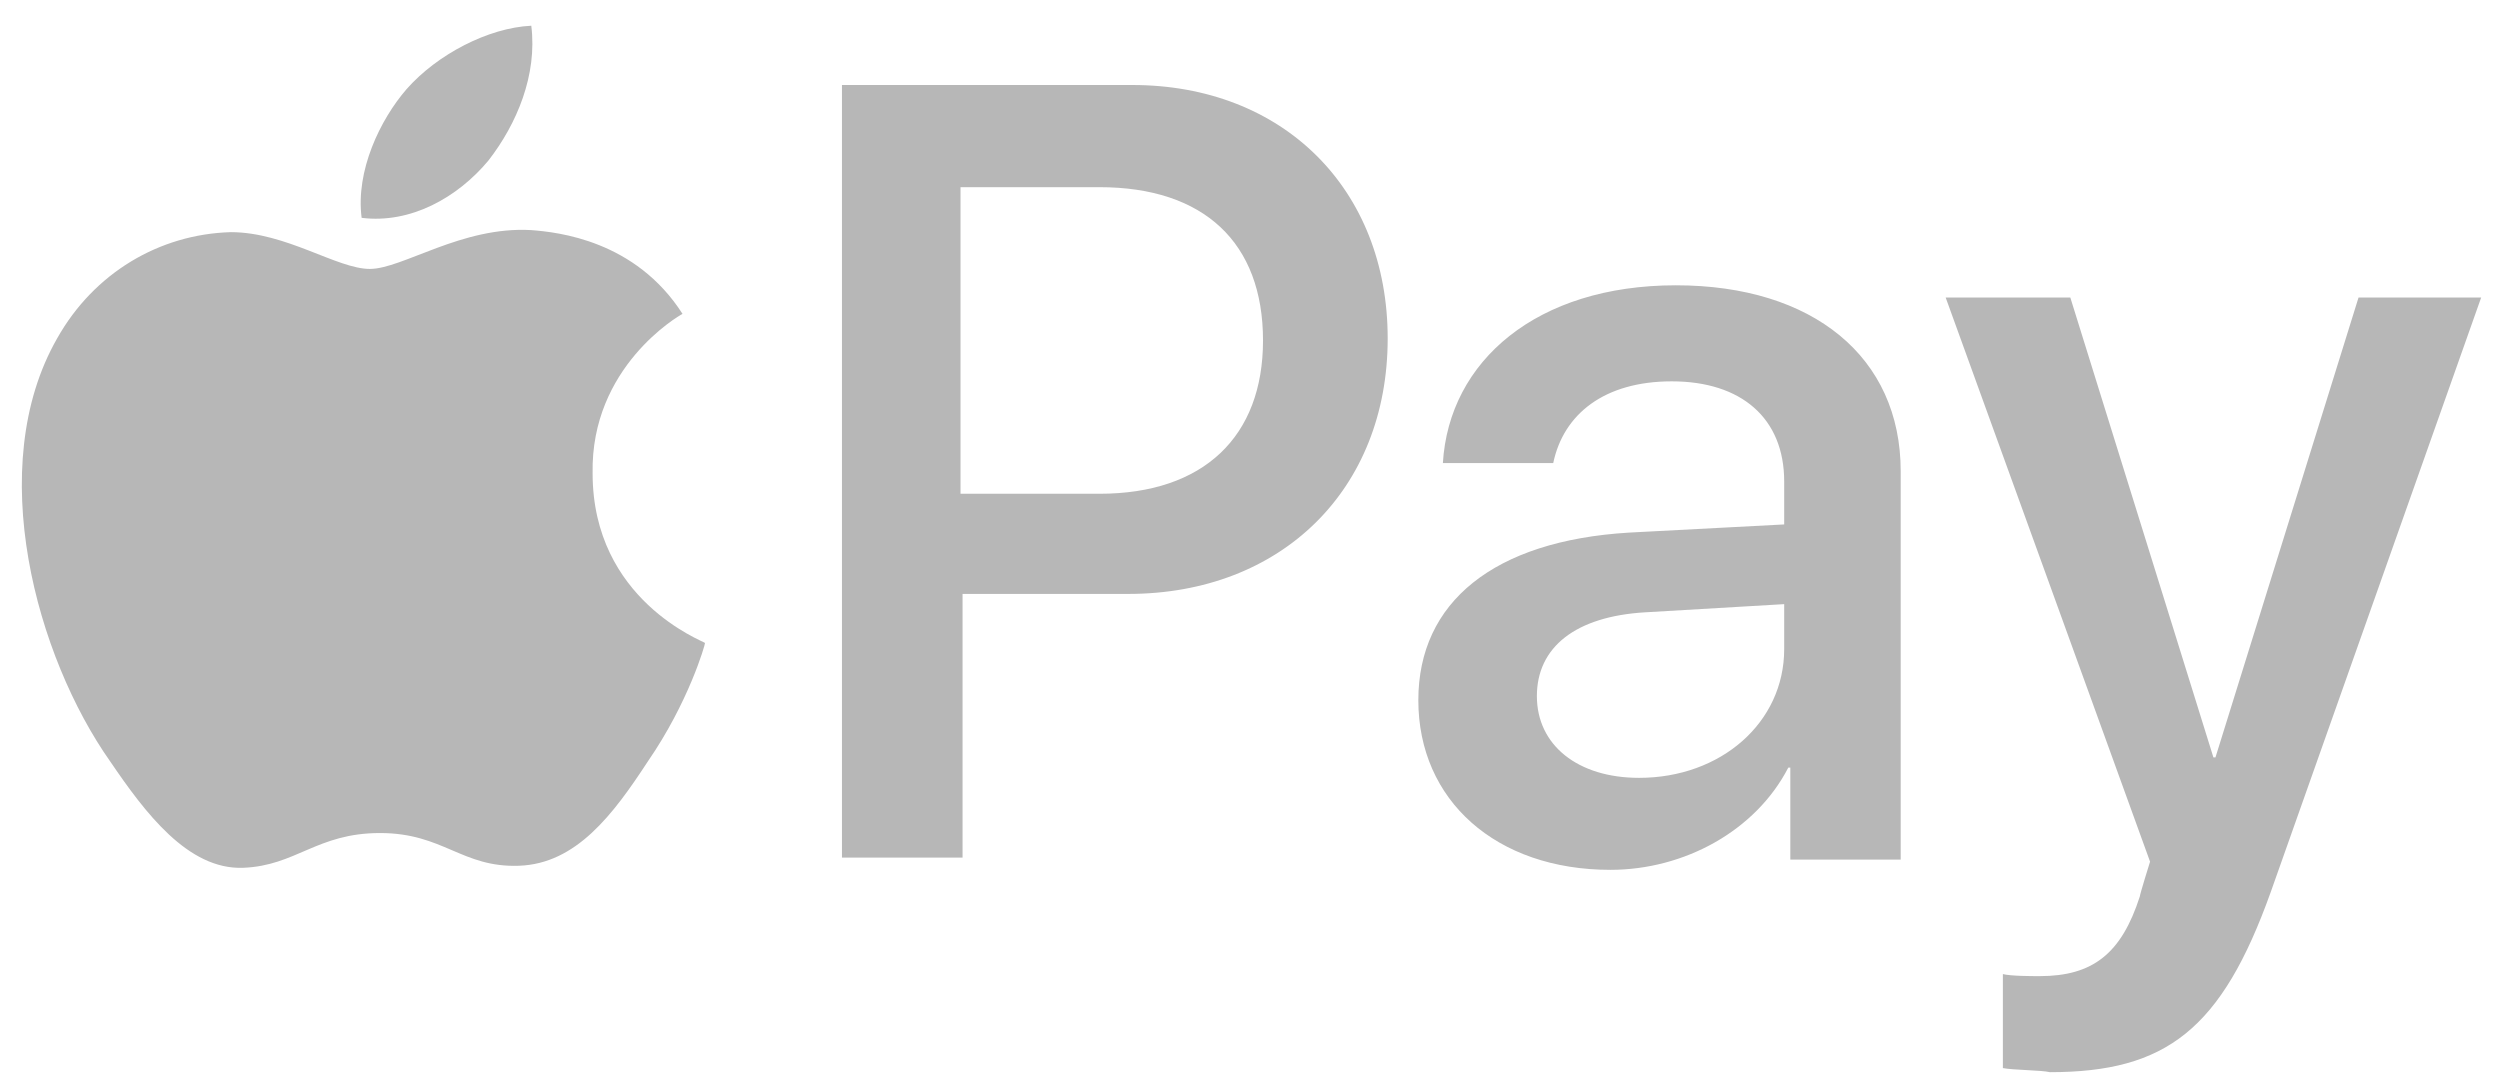 <svg width="93" height="40" viewBox="0 0 93 40" fill="none" xmlns="http://www.w3.org/2000/svg">
<path d="M18.167 5.975C19.232 4.606 19.992 2.781 19.764 0.957C18.167 1.033 16.267 2.021 15.126 3.314C14.138 4.454 13.225 6.355 13.453 8.104C15.278 8.332 17.027 7.343 18.167 5.975ZM19.764 8.56C17.179 8.408 14.974 10.004 13.757 10.004C12.541 10.004 10.64 8.636 8.587 8.636C5.926 8.712 3.493 10.156 2.125 12.589C-0.613 17.379 1.364 24.45 4.101 28.328C5.394 30.229 6.991 32.358 9.043 32.282C11.02 32.206 11.781 30.989 14.138 30.989C16.495 30.989 17.179 32.282 19.308 32.206C21.437 32.13 22.805 30.305 24.098 28.328C25.618 26.123 26.227 23.994 26.227 23.918C26.151 23.842 22.045 22.322 22.045 17.608C21.969 13.654 25.238 11.753 25.39 11.677C23.642 8.94 20.752 8.636 19.764 8.56Z" fill="#B7B7B7"/>
<path d="M42.118 3.162C47.744 3.162 51.622 7.039 51.622 12.59C51.622 18.216 47.668 22.094 41.966 22.094H35.807V31.902H31.321V3.162H42.118ZM35.807 18.368H40.901C44.779 18.368 46.984 16.239 46.984 12.666C46.984 9.016 44.779 6.963 40.901 6.963H35.731V18.368H35.807ZM52.762 26.047C52.762 22.398 55.575 20.117 60.594 19.813L66.372 19.509V17.912C66.372 15.555 64.775 14.186 62.19 14.186C59.681 14.186 58.161 15.403 57.78 17.227H53.675C53.903 13.426 57.172 10.613 62.342 10.613C67.436 10.613 70.706 13.274 70.706 17.532V31.978H66.6V28.556H66.524C65.308 30.913 62.646 32.358 59.909 32.358C55.651 32.358 52.762 29.773 52.762 26.047ZM66.372 24.146V22.474L61.202 22.778C58.617 22.93 57.172 24.07 57.172 25.895C57.172 27.72 58.693 28.936 60.974 28.936C64.015 28.936 66.372 26.884 66.372 24.146ZM74.507 39.733V36.236C74.811 36.312 75.572 36.312 75.876 36.312C77.853 36.312 78.917 35.475 79.602 33.346C79.602 33.27 79.982 32.054 79.982 32.054L72.379 11.069H77.016L82.339 28.176H82.415L87.737 11.069H92.299L84.468 33.194C82.643 38.288 80.59 39.885 76.256 39.885C75.952 39.809 74.888 39.809 74.507 39.733Z" fill="#B7B7B7"/>
</svg>
